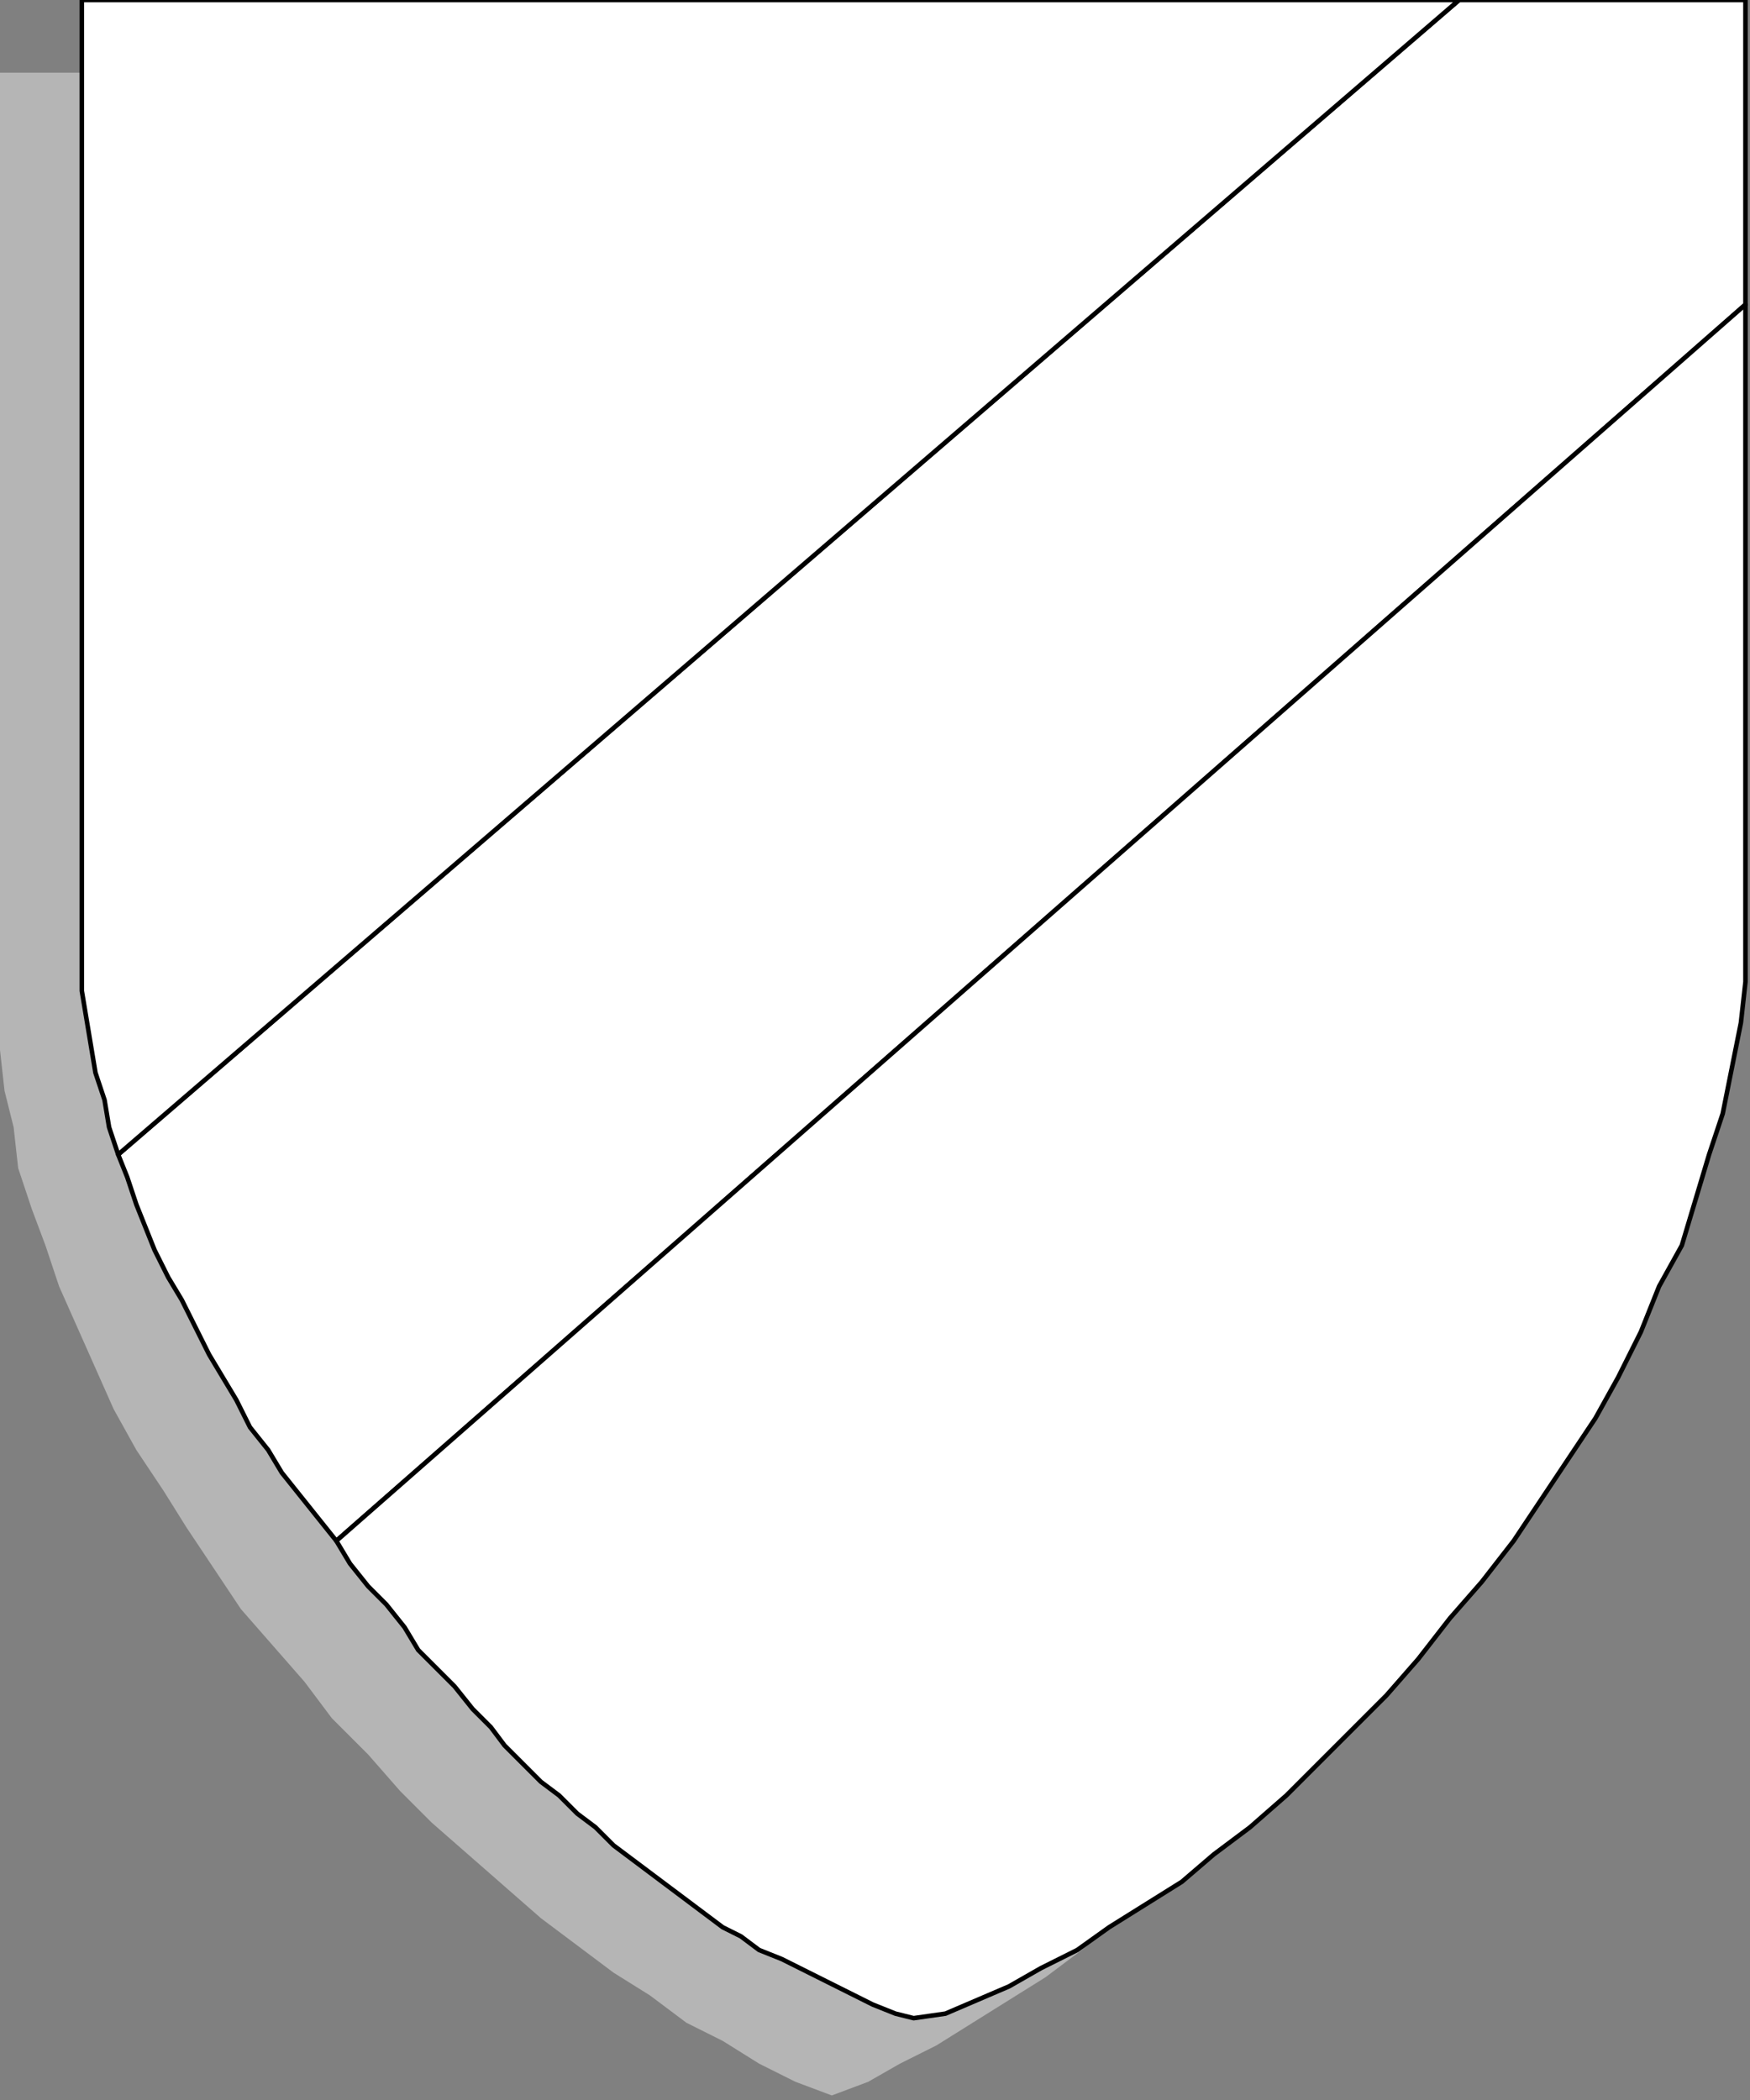 <?xml version="1.0" encoding="UTF-8" standalone="no"?>
<svg
   xmlns:dc="http://purl.org/dc/elements/1.1/"
   xmlns:cc="http://creativecommons.org/ns#"
   xmlns:rdf="http://www.w3.org/1999/02/22-rdf-syntax-ns#"
   xmlns:svg="http://www.w3.org/2000/svg"
   xmlns="http://www.w3.org/2000/svg"
   xmlns:sodipodi="http://sodipodi.sourceforge.net/DTD/sodipodi-0.dtd"
   xmlns:inkscape="http://www.inkscape.org/namespaces/inkscape"
   version="1.0"
   width="101.865mm"
   height="122.237mm"
   id="svg19"
   sodipodi:docname="CRSTN002.WMF">
  <rect width="100%" height="100%" fill="#808080" stroke="none"/>
  <sodipodi:namedview
     pagecolor="#ffffff"
     bordercolor="#666666"
     borderopacity="1"
     objecttolerance="10"
     gridtolerance="10"
     guidetolerance="10"
     inkscape:pageopacity="0"
     inkscape:pageshadow="2"
     inkscape:window-width="640"
     inkscape:window-height="480"
     id="namedview21" />
  <defs
     id="defs3">
    <pattern
       id="WMFhbasepattern"
       patternUnits="userSpaceOnUse"
       width="6"
       height="6"
       x="0"
       y="0" />
  </defs>
  <path
     style="fill:#b5b5b5;fill-rule:evenodd;fill-opacity:1;stroke:none;"
     d="  M 0,16   L 367,16   L 367,223   L 366,231   L 365,240   L 364,248   L 362,257   L 359,266   L 356,275   L 353,283   L 349,292   L 345,301   L 340,310   L 335,319   L 329,328   L 324,337   L 318,346   L 311,354   L 305,363   L 298,371   L 291,379   L 284,387   L 276,395   L 269,402   L 261,409   L 253,416   L 245,423   L 238,429   L 230,435   L 222,440   L 214,445   L 206,450   L 198,454   L 191,458   L 183,461   L 175,458   L 167,454   L 159,449   L 151,445   L 143,439   L 135,434   L 127,428   L 119,422   L 111,415   L 103,408   L 95,401   L 88,394   L 81,386   L 73,378   L 67,370   L 60,362   L 53,354   L 47,345   L 41,336   L 36,328   L 30,319   L 25,310   L 21,301   L 17,292   L 13,283   L 10,274   L 7,266   L 4,257   L 3,248   L 1,240   L 0,231   L 0,223   L 0,16  z "
     id="path5" />
  <path
     style="fill:#ffffff;fill-rule:evenodd;fill-opacity:1;stroke:none;"
     d="  M 26,254   L 321,0   L 384,0   L 384,67   L 74,339   L 70,334   L 66,329   L 62,324   L 59,319   L 55,314   L 52,308   L 49,303   L 46,298   L 43,292   L 40,286   L 37,281   L 34,275   L 32,270   L 30,265   L 28,259   L 26,254  z "
     id="path7" />
  <path
     style="fill:none;stroke:#000000;stroke-width:1px;stroke-linecap:round;stroke-linejoin:round;stroke-miterlimit:4;stroke-dasharray:none;stroke-opacity:1;"
     d="  M 26,254   L 321,0   L 384,0   L 384,67   L 74,339   L 70,334   L 66,329   L 62,324   L 59,319   L 55,314   L 52,308   L 49,303   L 46,298   L 43,292   L 40,286   L 37,281   L 34,275   L 32,270   L 30,265   L 28,259   L 26,254  "
     id="path9" />
  <path
     style="fill:#ffffff;fill-rule:evenodd;fill-opacity:1;stroke:none;"
     d="  M 321,0   L 18,0   L 18,206   L 18,212   L 18,218   L 19,224   L 20,230   L 21,236   L 23,242   L 24,248   L 26,254   L 321,0  z "
     id="path11" />
  <path
     style="fill:none;stroke:#000000;stroke-width:1px;stroke-linecap:round;stroke-linejoin:round;stroke-miterlimit:4;stroke-dasharray:none;stroke-opacity:1;"
     d="  M 321,0   L 18,0   L 18,206   L 18,212   L 18,218   L 19,224   L 20,230   L 21,236   L 23,242   L 24,248   L 26,254   L 321,0  "
     id="path13" />
  <path
     style="fill:#ffffff;fill-rule:evenodd;fill-opacity:1;stroke:none;"
     d="  M 384,67   L 74,339   L 77,344   L 81,349   L 85,353   L 89,358   L 92,363   L 96,367   L 100,371   L 104,376   L 108,380   L 111,384   L 115,388   L 119,392   L 123,395   L 127,399   L 131,402   L 135,406   L 139,409   L 143,412   L 147,415   L 151,418   L 155,421   L 159,424   L 163,426   L 167,429   L 172,431   L 176,433   L 180,435   L 184,437   L 188,439   L 192,441   L 197,443   L 201,444   L 208,443   L 215,440   L 222,437   L 229,433   L 237,429   L 244,424   L 252,419   L 260,414   L 267,408   L 275,402   L 283,395   L 290,388   L 298,380   L 305,373   L 312,365   L 319,356   L 326,348   L 333,339   L 339,330   L 345,321   L 351,312   L 356,303   L 361,293   L 365,283   L 370,274   L 373,264   L 376,254   L 379,245   L 381,235   L 383,225   L 384,216   L 384,206   L 384,67  z "
     id="path15" />
  <path
     style="fill:none;stroke:#000000;stroke-width:1px;stroke-linecap:round;stroke-linejoin:round;stroke-miterlimit:4;stroke-dasharray:none;stroke-opacity:1;"
     d="  M 384,67   L 74,339   L 77,344   L 81,349   L 85,353   L 89,358   L 92,363   L 96,367   L 100,371   L 104,376   L 108,380   L 111,384   L 115,388   L 119,392   L 123,395   L 127,399   L 131,402   L 135,406   L 139,409   L 143,412   L 147,415   L 151,418   L 155,421   L 159,424   L 163,426   L 167,429   L 172,431   L 176,433   L 180,435   L 184,437   L 188,439   L 192,441   L 197,443   L 201,444   L 208,443   L 215,440   L 222,437   L 229,433   L 237,429   L 244,424   L 252,419   L 260,414   L 267,408   L 275,402   L 283,395   L 290,388   L 298,380   L 305,373   L 312,365   L 319,356   L 326,348   L 333,339   L 339,330   L 345,321   L 351,312   L 356,303   L 361,293   L 365,283   L 370,274   L 373,264   L 376,254   L 379,245   L 381,235   L 383,225   L 384,216   L 384,206   L 384,67  "
     id="path17" />
</svg>

